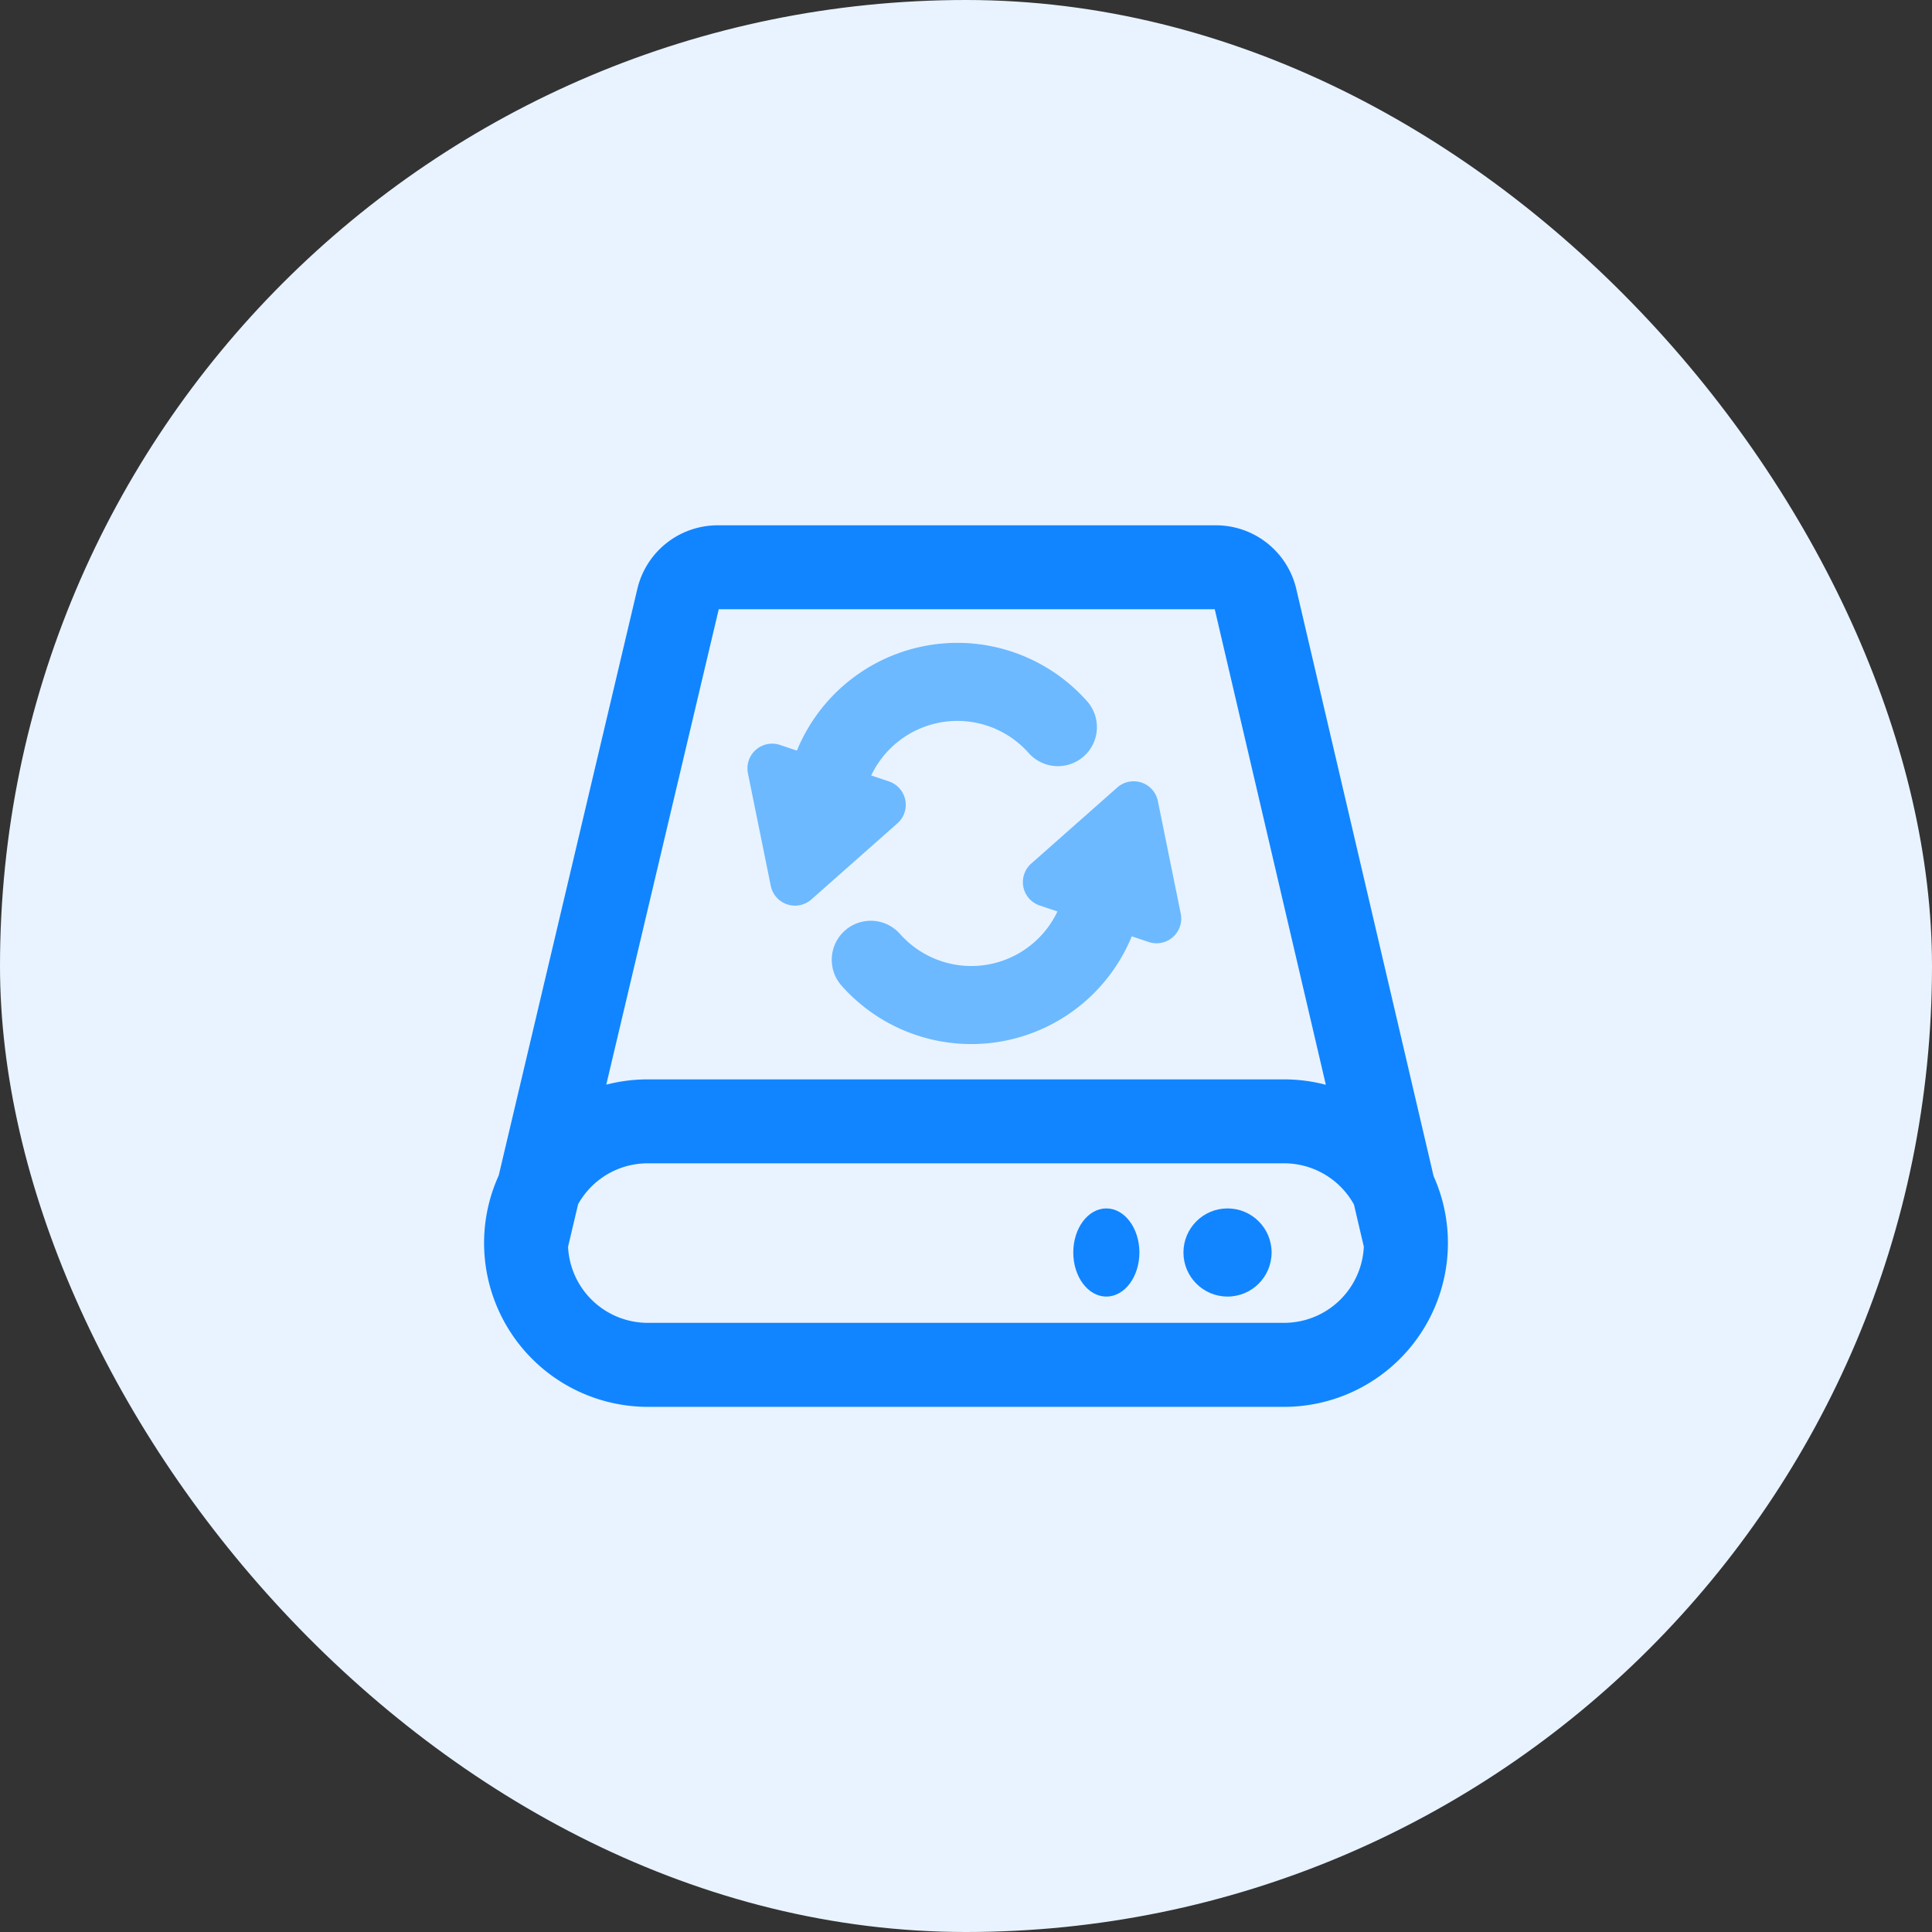 <svg xmlns="http://www.w3.org/2000/svg" width="80" height="80" viewBox="0 0 80 80"><rect x="0" y="0" width="80" height="80" fill="#333333" stroke="none"/><defs><style>.a{fill:#e8f3ff;}.b{fill:#1185ff;}.c{fill:#6cb9ff;}</style></defs><g transform="translate(-72)"><rect class="a" width="80" height="80" rx="40" transform="translate(72)"/><g transform="translate(-2919.955 1621.749)"><g transform="translate(3012 -1600)"><path class="b" d="M3051.317-1573.048l-5.683-24.3a3.416,3.416,0,0,0-3.34-2.649h-20.612a3.418,3.418,0,0,0-3.338,2.641l-5.739,24.283a6.74,6.74,0,0,0-.605,2.8,6.787,6.787,0,0,0,6.779,6.779h26.352a6.787,6.787,0,0,0,6.779-6.779A6.741,6.741,0,0,0,3051.317-1573.048Zm-29.6-23.475h20.538l4.6,19.693a6.765,6.765,0,0,0-1.731-.224h-26.352a6.767,6.767,0,0,0-1.713.219Zm23.412,29.55h-26.352a3.307,3.307,0,0,1-3.3-3.151l.416-1.761a3.3,3.3,0,0,1,2.883-1.694h26.352a3.306,3.306,0,0,1,2.892,1.708l.408,1.744A3.307,3.307,0,0,1,3045.131-1566.973Z" transform="translate(-3012 1600)"/><circle class="b" cx="1.825" cy="1.825" r="1.825" transform="translate(28.959 28.289)"/><ellipse class="b" cx="1.369" cy="1.825" rx="1.369" ry="1.825" transform="translate(24.397 28.289)"/></g><path class="c" d="M3227.661-1442.376l.732.245a3.951,3.951,0,0,1-3.567,2.26,3.951,3.951,0,0,1-2.954-1.33,1.616,1.616,0,0,0-2.281-.137,1.616,1.616,0,0,0-.137,2.281,7.184,7.184,0,0,0,5.372,2.418,7.188,7.188,0,0,0,6.644-4.462l.7.235a1.023,1.023,0,0,0,1.328-1.174l-.947-4.661a1.023,1.023,0,0,0-1.681-.563l-3.563,3.151A1.023,1.023,0,0,0,3227.661-1442.376Z" transform="translate(-192.651 -141.877)"/><path class="c" d="M3169.77-1519.895a1.024,1.024,0,0,0,1.681.563l3.563-3.151a1.023,1.023,0,0,0-.353-1.737l-.732-.245a3.951,3.951,0,0,1,3.567-2.26,3.951,3.951,0,0,1,2.954,1.33,1.616,1.616,0,0,0,2.281.137,1.616,1.616,0,0,0,.137-2.281,7.186,7.186,0,0,0-5.373-2.418,7.189,7.189,0,0,0-6.643,4.462l-.7-.235a1.024,1.024,0,0,0-1.328,1.174Z" transform="translate(-145.899 -65.173)"/></g></g></svg>